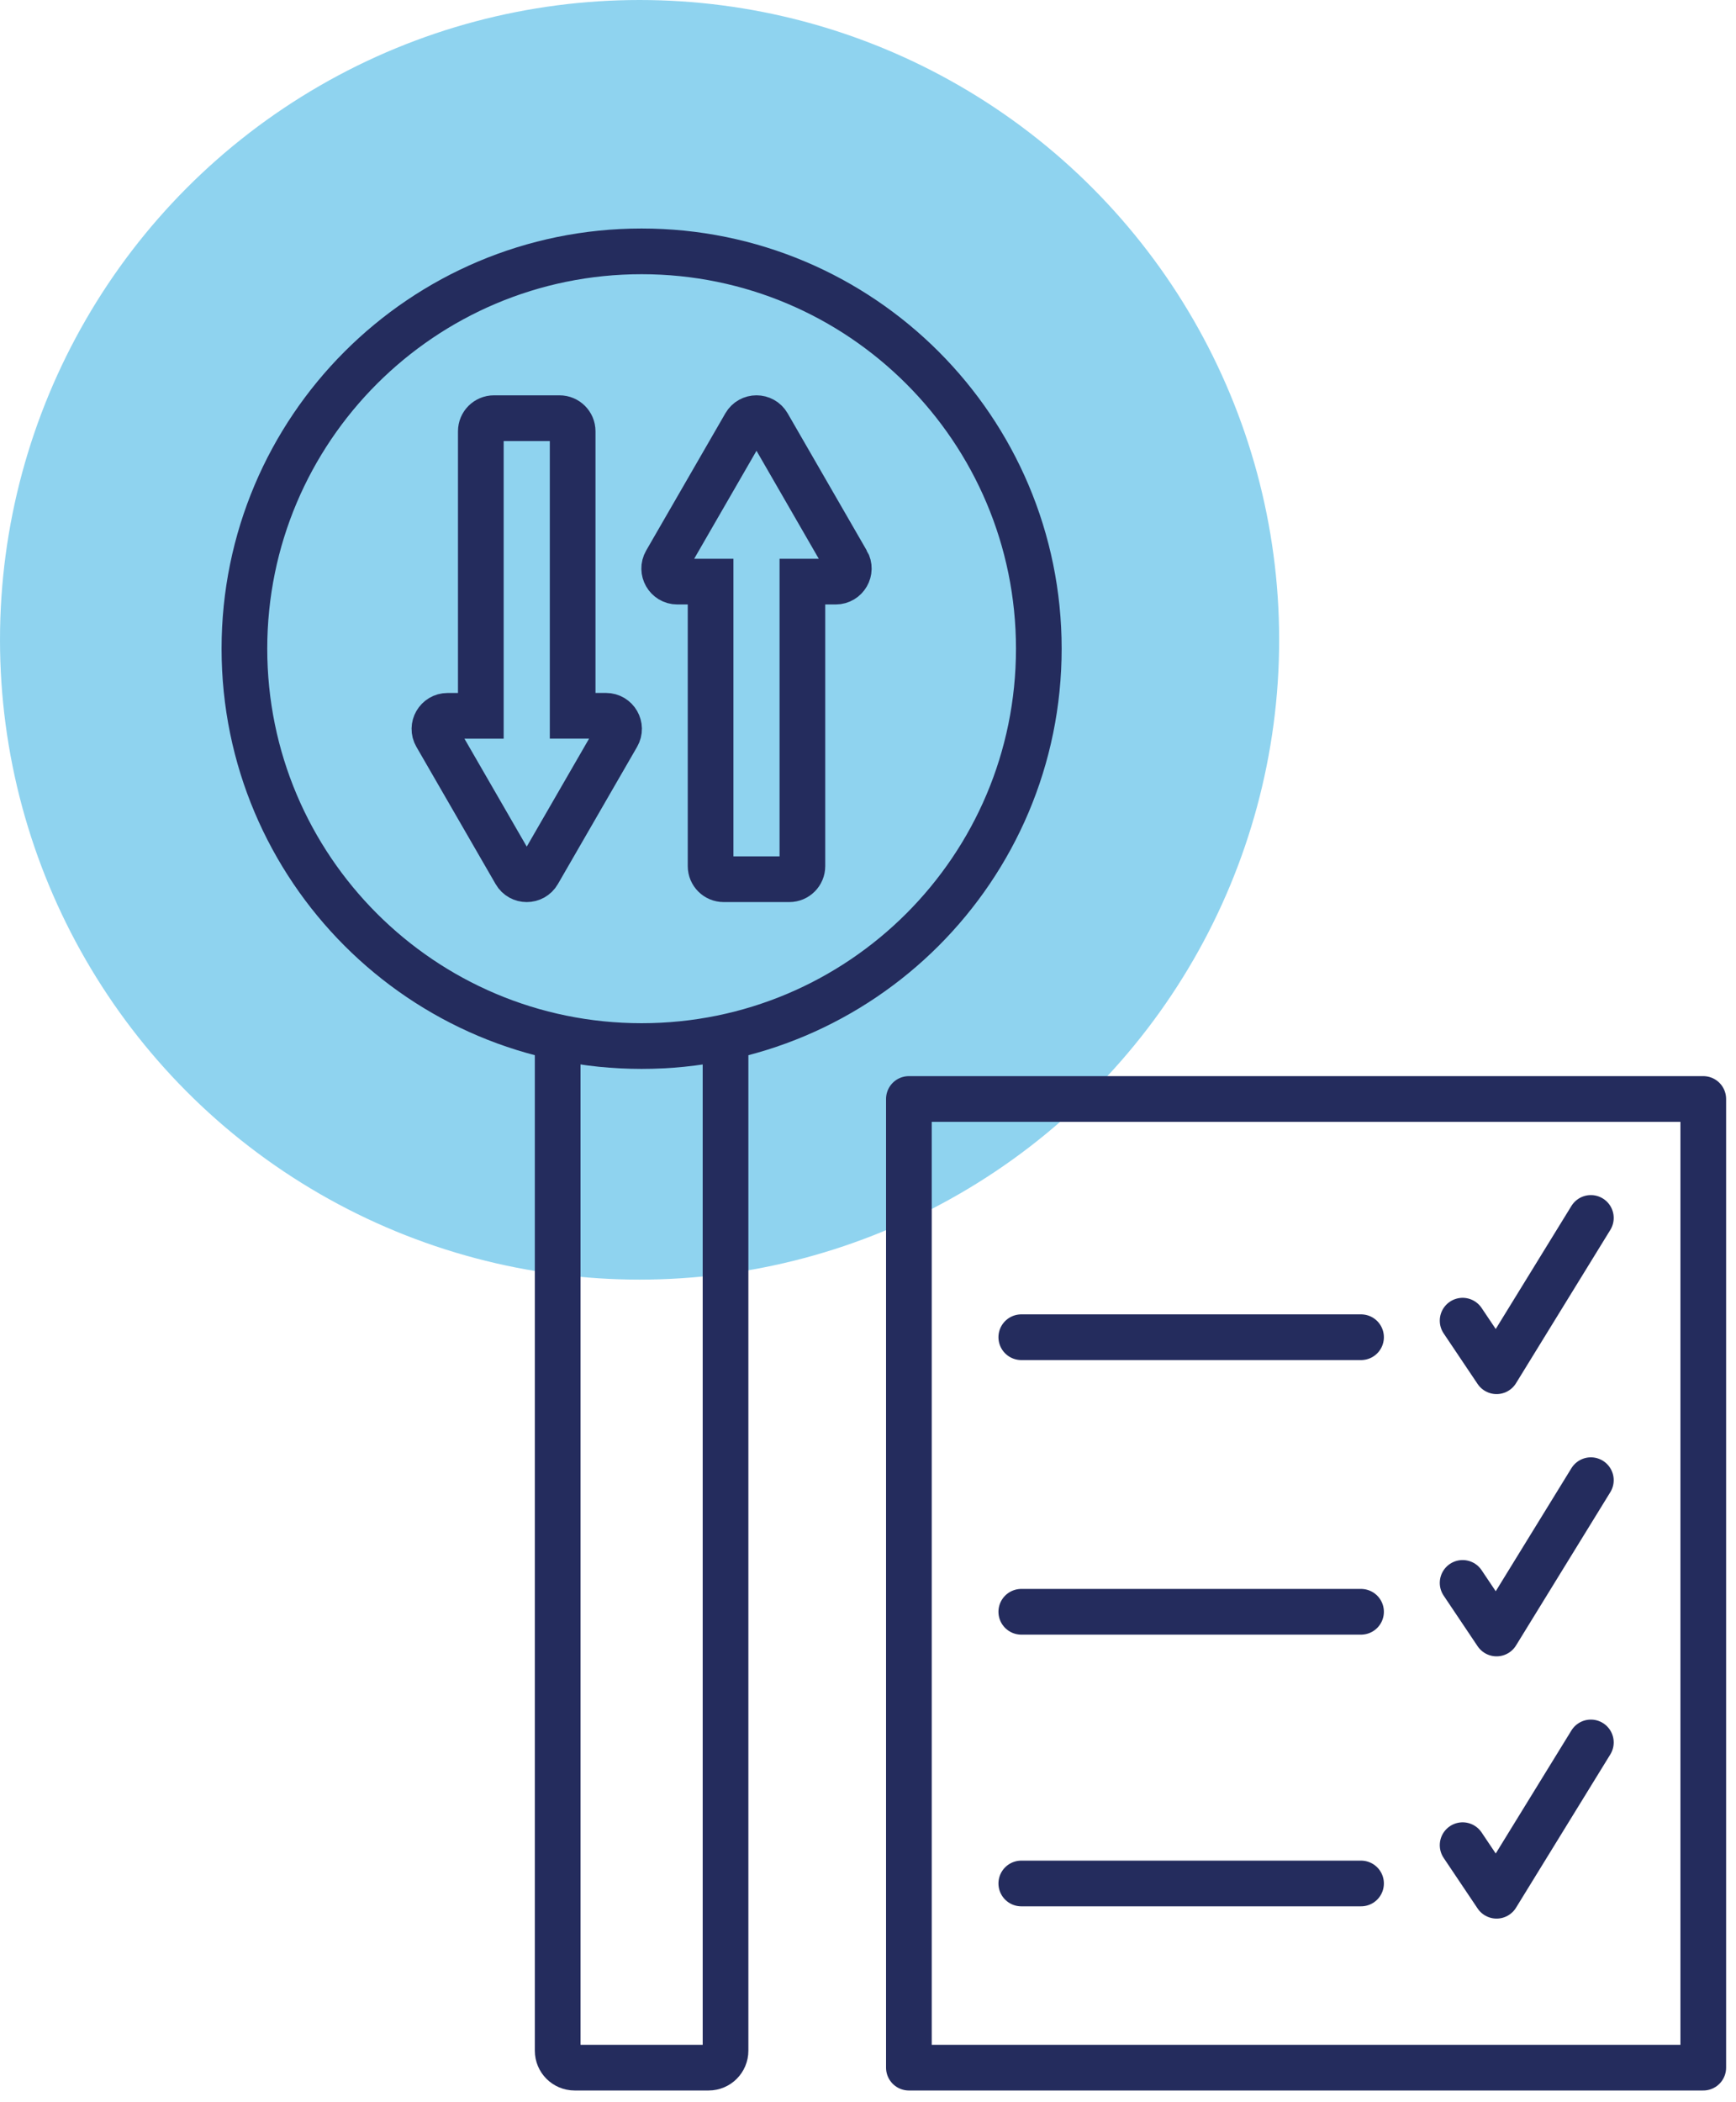 <svg xmlns="http://www.w3.org/2000/svg" width="76" height="92" viewBox="0 0 76 92"><g fill="none" fill-rule="evenodd"><g><g><g transform="translate(-808 -1174) translate(278 1080) translate(530 94)"><circle cx="28" cy="28" r="28" fill="#21A9E0" opacity=".5"></circle><g stroke="#242C5D" stroke-linecap="round" stroke-width="2"><path stroke-linejoin="round" d="M29.09 80.487L63.867 80.487 63.867 38.095 29.09 38.095zM48.885 72.427L34.011 72.427M48.885 60.537L34.011 60.537M48.885 48.521L34.011 48.521" transform="translate(10.7 10)"></path><g><path d="M34.778 17.903c0 9.604-7.785 17.389-17.39 17.389C7.785 35.292 0 27.507 0 17.902 0 8.3 7.785.513 17.388.513c9.605 0 17.39 7.787 17.39 17.39z" transform="translate(10.7 10) translate(0 .487)"></path><path d="M21.063 35.291v43.967c0 .41-.332.742-.741.742h-5.864c-.412 0-.744-.332-.744-.742V35.291M26.38 14.106L22.915 8.1c-.221-.382-.772-.382-.993 0l-3.467 6.006c-.22.382.055.86.496.86h1.458v12.452c0 .316.257.573.574.573h2.872c.316 0 .573-.257.573-.573V14.966h1.458c.44 0 .717-.478.496-.86zM8.396 21.698l3.468 6.006c.22.383.772.383.993 0l3.468-6.006c.22-.381-.055-.86-.497-.86H14.37V8.386c0-.316-.258-.572-.575-.572h-2.871c-.317 0-.574.256-.574.572V20.84H8.893c-.44 0-.718.478-.497.86z" transform="translate(10.7 10) translate(0 .487)"></path><path stroke-linejoin="round" d="M53.332 47.31L54.818 49.523 58.946 42.814M53.332 58.786L54.818 61 58.946 54.291M53.332 70.264L54.818 72.477 58.946 65.768" transform="translate(10.7 10) translate(0 .487)"></path></g></g></g></g></g></g></svg>